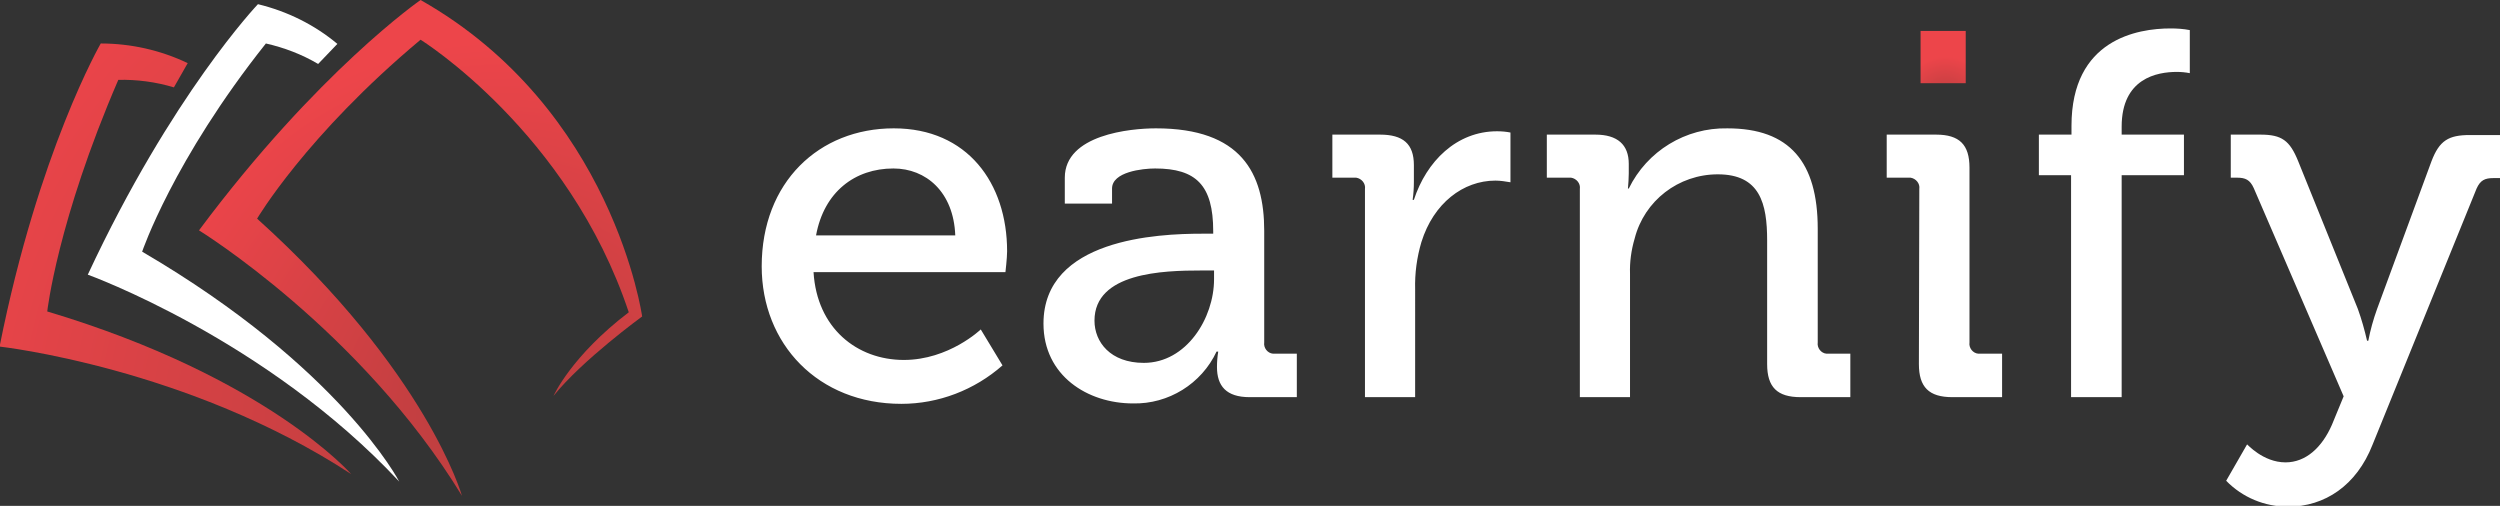 <svg id="a9fe53df-670a-4f89-a3d3-c44a390f90e3" xmlns="http://www.w3.org/2000/svg" viewBox="0 0 598 121">
  <rect x="0" y="0" width="598" height="121" fill="#333333" stroke="none"/>
  <path fill="#ffffff" d="M213.8 30.7c17.6 0 27.1 13.1 27.1 29.4 0 1.6-.4 5-.4 5h-45.9c.8 13.4 10.4 21 21.6 21 10.8 0 18.4-7.3 18.4-7.3l5.2 8.6c-6.7 5.9-15.3 9.2-24.2 9.2-19.9 0-33.4-14.3-33.4-32.9 0-20.1 13.7-33 31.6-33zm14.7 25.6c-.4-10.4-7-16-14.8-16-9.2 0-16.6 5.6-18.5 16h33.3zM287.5 55.9h2.7v-.6c0-11-4.1-15-13.9-15-3 0-10.3.8-10.3 4.8v3.6h-11.3v-6.2c0-10.3 15.7-11.8 21.8-11.8 20.4 0 25.9 10.7 25.9 24.5v26.7c-.2 1.3.8 2.6 2.1 2.7H310.2V95h-11.3c-5.6 0-7.8-2.7-7.8-7.2 0-1.2.1-2.5.3-3.7h-.4c-3.6 7.7-11.5 12.6-20 12.4-10.8 0-21.4-6.6-21.4-19.1 0-20.3 27.4-21.5 37.9-21.5zm-13.9 30.9c10.2 0 16.8-10.7 16.8-20v-2.1h-3.1c-9.1 0-25.5.5-25.5 12 0 5.1 3.8 10.1 11.8 10.1zM326.5 45.2c.2-1.3-.8-2.5-2.1-2.7H318.7V32.2h11.4c5.5 0 8.1 2.2 8.1 7.3v4c0 1.5-.1 2.9-.3 4.3h.3c3-9.2 10.2-16.4 19.9-16.4 1.1 0 2.2.1 3.2.3v11.9c-1.2-.2-2.4-.4-3.6-.4-7.7 0-14.8 5.4-17.7 14.7-1.1 3.7-1.6 7.5-1.5 11.3V95h-12V45.2zM377.9 45.2c.2-1.3-.8-2.5-2.1-2.7H370V32.2h11.6c5.3 0 8 2.4 8 7v2.3c0 1.2-.1 2.4-.2 3.6h.2c4.4-9 13.6-14.6 23.6-14.4 14.9 0 21.6 8.1 21.6 24v27.2c-.2 1.3.8 2.6 2.1 2.7H442.6V95h-11.9c-5.6 0-8-2.4-8-7.9V57.5c0-8.8-1.7-15.8-11.8-15.8-9.4 0-17.6 6.3-19.9 15.4-.8 2.7-1.2 5.6-1.1 8.4V95h-12V45.2zM459.1 45.2c.2-1.3-.8-2.5-2.1-2.7H451.3V32.2h11.8c5.6 0 8 2.4 8 7.9v41.8c-.2 1.3.8 2.6 2.1 2.7H478.9V95H467c-5.6 0-8-2.4-8-7.9l.1-41.9zM495.5 41.9h-7.8v-9.7h7.8v-2.1c0-20.7 15.8-23.3 23.7-23.3 1.5 0 3.1.1 4.6.4v10.3c-1-.2-2.1-.3-3.1-.3-4.7 0-13.2 1.5-13.2 13.1v1.9h14.9v9.7h-14.9V95h-12.1V41.9zM546.7 110.6c4.8 0 8.7-3.5 11.1-9l2.8-6.8L539.1 45c-.9-2-2-2.5-4-2.5h-1.5V32.2h7.1c5.1 0 7 1.4 9 6.3L564 73.9c.9 2.5 1.6 5 2.2 7.6h.3c.5-2.6 1.2-5.1 2.1-7.6l13-35.3c1.9-5 4.1-6.3 9.2-6.3h7.2v10.3h-1.6c-2 0-3.1.5-4 2.5l-24.9 61.3c-3.8 9.7-11.4 14.8-20.2 14.8-5.6 0-10.9-2.2-14.8-6.2l5-8.7c0-.1 3.8 4.3 9.2 4.3z"/>
  <radialGradient id="SVGID_1_" cx="465.36" cy="97.81" r="10.67" gradientTransform="matrix(1 0 0 -1 0 122)" gradientUnits="userSpaceOnUse">
    <stop offset="0" stop-color="#b73d3e"/>
    <stop offset="1" stop-color="#ed454a"/>
  </radialGradient>
  <path d="M459.4 7.4h10.8v12.5h-10.8V7.4z" fill="url(#SVGID_1_)"/>
  <path fill="#ffffff" d="M80.7 10.5c-5.5-4.6-12-7.8-19-9.5 0 0-20.6 21.6-40.7 64.7 0 0 42.7 15.4 74.5 49.5 0 0-14.1-27.3-61.5-55 0 0 7.4-21.9 29.6-49.8 4.4 1 8.6 2.6 12.5 4.9l4.6-4.8z"/>
  <radialGradient id="SVGID_2_" cx="125.821" cy="18.992" r="147.28" gradientTransform="matrix(1 .01 .01 -1 -1.59 123.62)" gradientUnits="userSpaceOnUse">
    <stop offset="0" stop-color="#b73d3e"/>
    <stop offset="1" stop-color="#ed454a"/>
  </radialGradient>
  <path d="M44.9 15.1c-6.5-3.1-13.6-4.7-20.8-4.7 0 0-14.9 25.8-24.2 72.5 0 0 45.1 5 84.1 30.5 0 0-20.2-23.2-72.7-38.9 0 0 2.4-21.6 17-55.4 4.5-.1 9 .5 13.3 1.8l3.3-5.8z" fill="url(#SVGID_2_)"/>
  <radialGradient id="SVGID_3_" cx="120.26" cy="22.73" r="89.56" gradientTransform="matrix(1 0 0 -1 0 122)" gradientUnits="userSpaceOnUse">
    <stop offset="0" stop-color="#b73d3e"/>
    <stop offset="1" stop-color="#ed454a"/>
  </radialGradient>
  <path d="M100.6 0S76 17 47.6 55.1c0 0 38.7 23.8 62.9 63.5 0 0-8.3-29.6-49-66.3 0 0 11.7-19.9 39.1-42.8 0 0 35.4 22 49.8 65.2-13.8 10.5-18 20-18 20 6.9-8.6 21.2-19 21.2-19s-6.9-49.6-53-75.7z" fill="url(#SVGID_3_)"/>
</svg>

